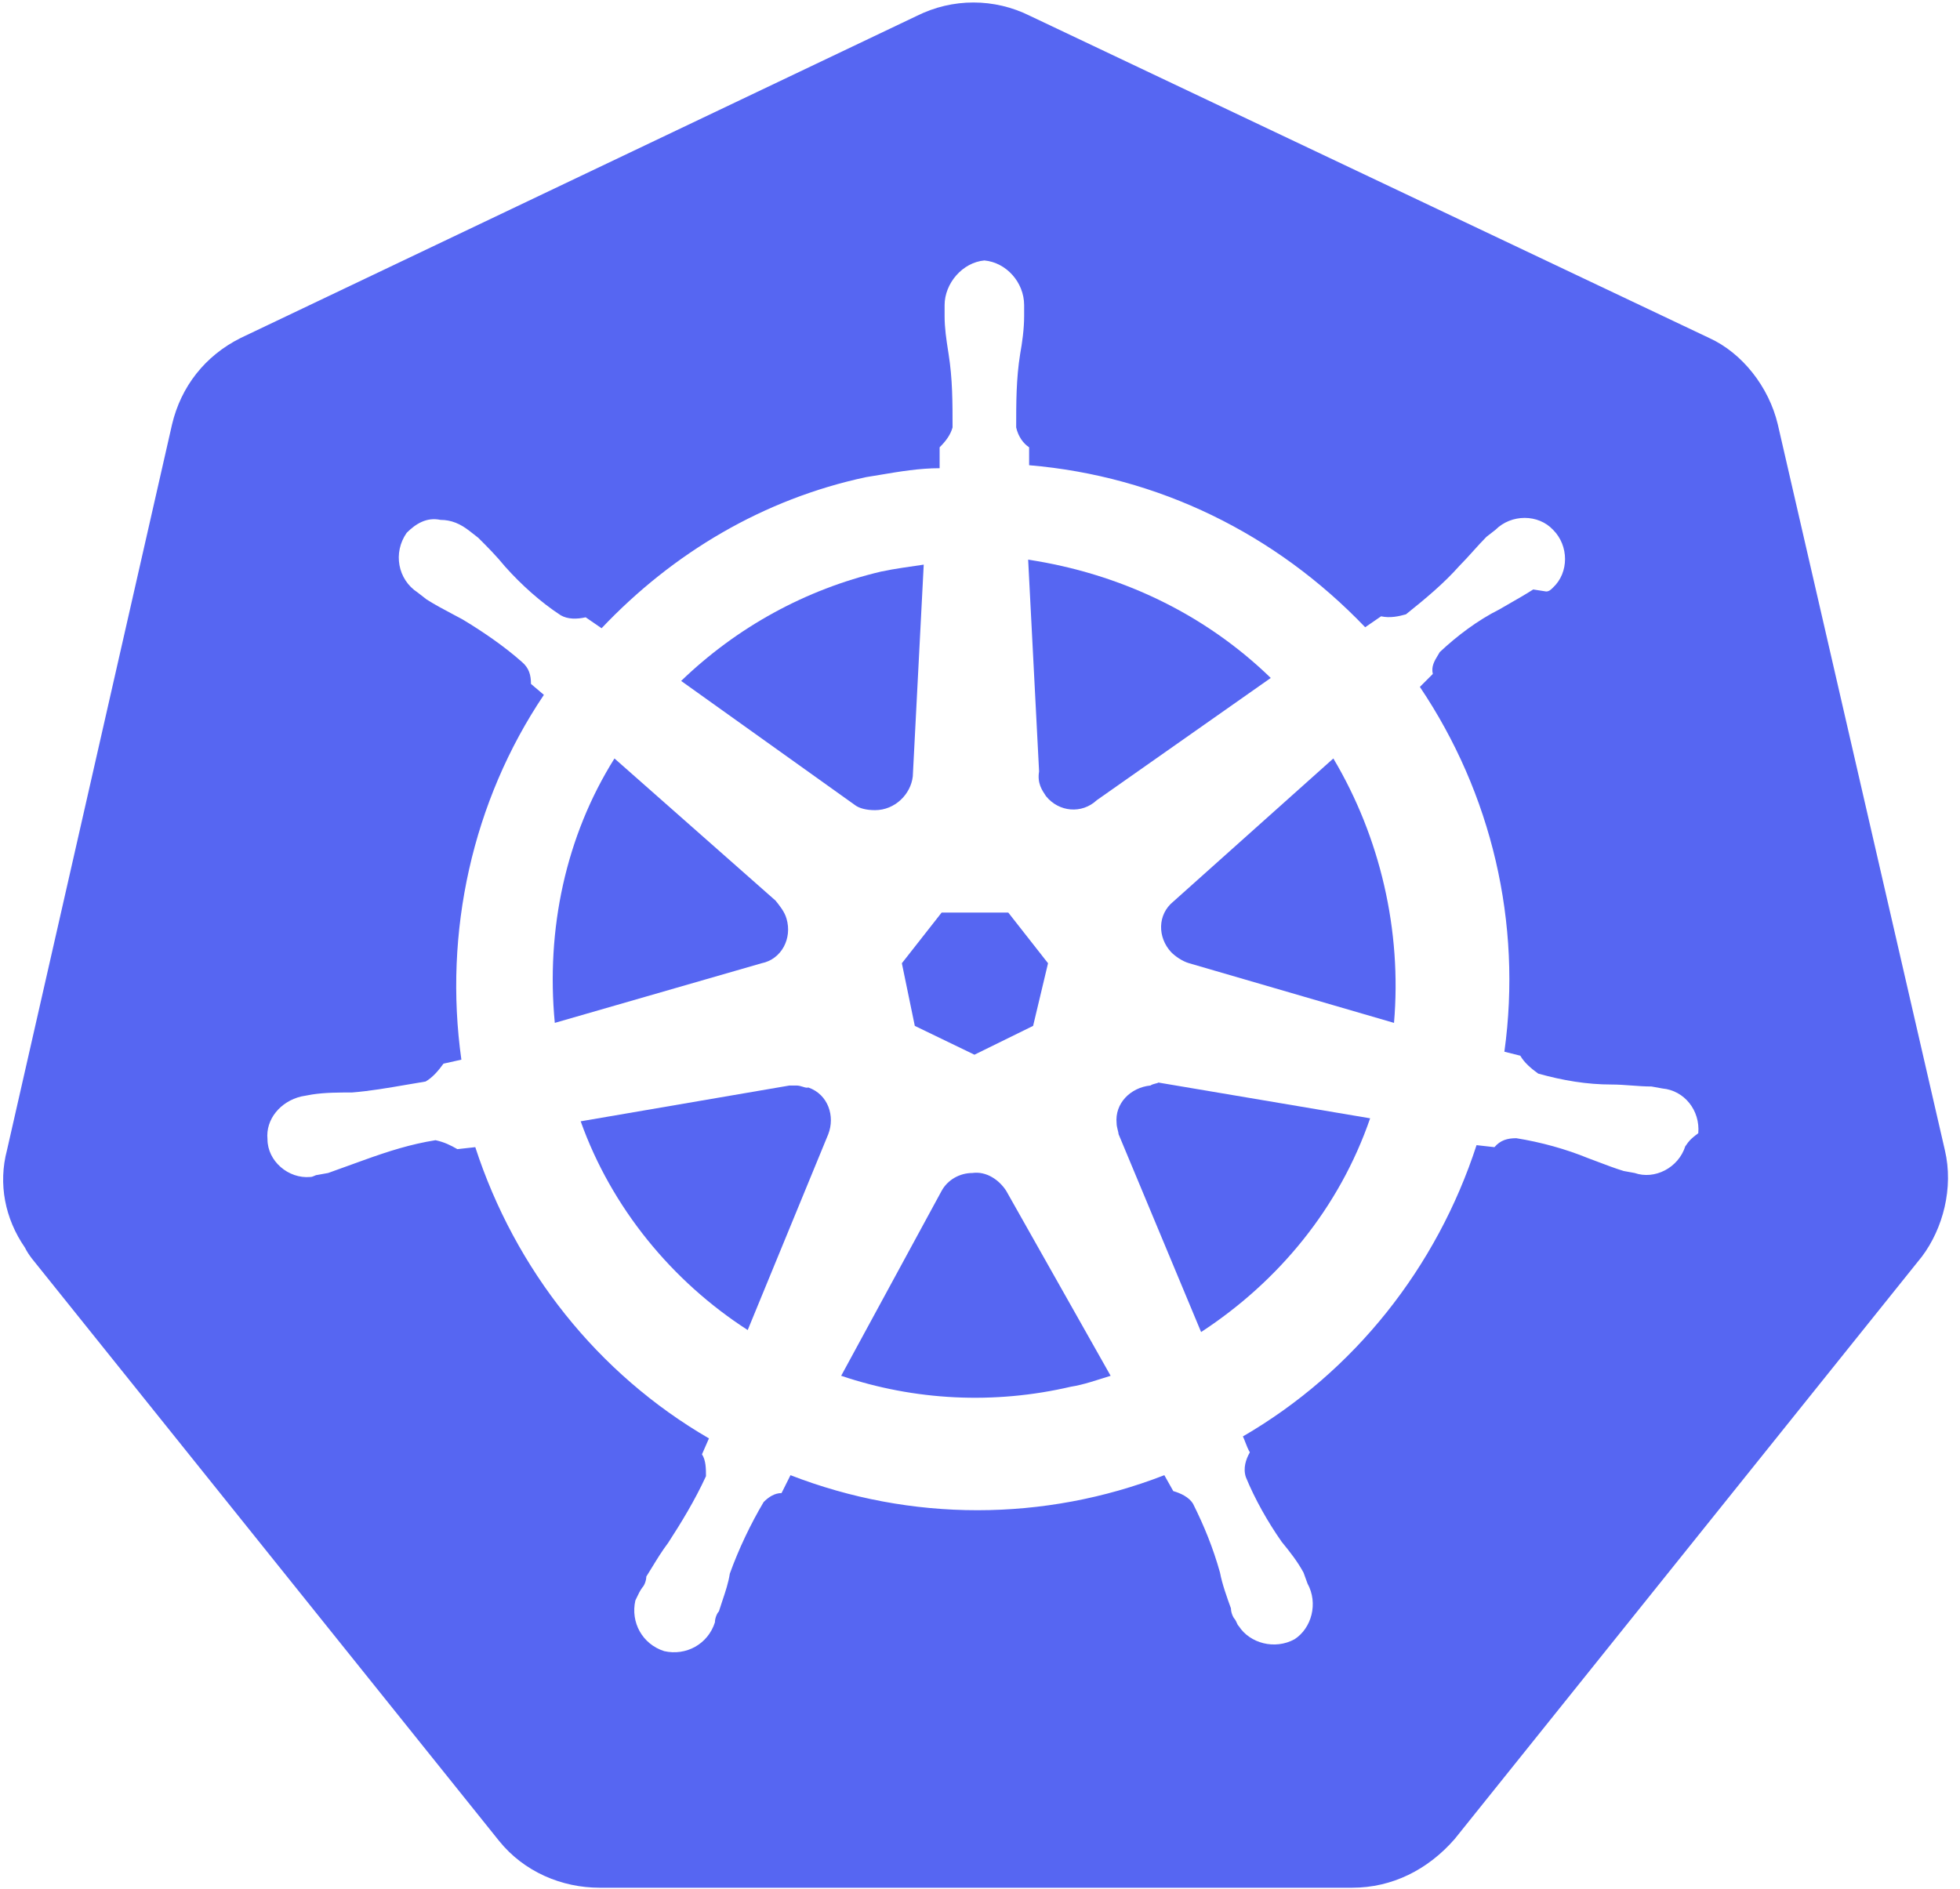 <svg width="83" height="80" viewBox="0 0 83 80" fill="none" xmlns="http://www.w3.org/2000/svg">
<path d="M37.054 34.316C37.896 34.316 38.57 33.642 38.654 32.884L39.117 23.916C38.57 24 37.896 24.084 37.307 24.211C34.107 24.968 31.202 26.569 28.844 28.842L36.212 34.105C36.381 34.232 36.675 34.316 37.054 34.316Z" fill="#5666F2"/>
<path d="M38.739 43.453L41.265 44.674L43.749 43.453L44.381 40.8L42.697 38.653H39.876L38.191 40.8L38.739 43.453Z" fill="#5666F2"/>
<path d="M44.297 33.726C44.844 34.4 45.813 34.484 46.444 33.895L53.813 28.716C50.992 25.979 47.413 24.295 43.539 23.705L44.002 32.674C43.918 33.179 44.129 33.474 44.297 33.726Z" fill="#5666F2"/>
<path d="M33.727 45.979C33.642 45.979 33.558 45.979 33.432 45.979L24.59 47.495C25.895 51.158 28.463 54.274 31.663 56.337L35.074 48.042C35.369 47.284 35.074 46.358 34.232 46.063C34.106 46.105 33.937 45.979 33.727 45.979Z" fill="#5666F2"/>
<path d="M32.252 40.8C33.094 40.632 33.558 39.747 33.305 38.905C33.221 38.611 33.01 38.358 32.842 38.147L26.021 32.126C23.958 35.411 23.116 39.368 23.494 43.326L32.252 40.8Z" fill="#5666F2"/>
<path fill-rule="evenodd" clip-rule="evenodd" d="M75.285 17.979L82.359 48.716C82.738 50.316 82.275 52.042 81.39 53.221L61.601 77.895C60.464 79.2 58.948 79.958 57.264 79.958H25.39C23.79 79.958 22.19 79.284 21.138 77.979L1.348 53.305C1.222 53.137 1.138 53.011 1.054 52.842C0.211 51.621 -0.083 50.147 0.296 48.716L7.285 17.979C7.664 16.379 8.675 15.074 10.19 14.316L38.822 0.674C40.338 -0.084 42.106 -0.084 43.622 0.674L72.38 14.316C73.769 14.947 74.906 16.379 75.285 17.979ZM69.222 49.684C70.064 49.979 71.075 49.474 71.369 48.547C71.391 48.526 71.407 48.501 71.427 48.471C71.484 48.385 71.572 48.25 71.917 48C72.001 47.032 71.327 46.19 70.401 46.105L69.938 46.021C69.664 46.021 69.38 46 69.096 45.979C68.811 45.958 68.527 45.937 68.254 45.937C67.201 45.937 66.19 45.768 65.138 45.474C64.843 45.263 64.548 45.011 64.38 44.716L63.706 44.547C64.464 39.074 63.159 33.6 60.127 29.095L60.675 28.547C60.603 28.227 60.743 27.997 60.89 27.755C60.916 27.711 60.943 27.666 60.969 27.621C61.685 26.947 62.569 26.274 63.496 25.811C63.647 25.722 63.794 25.638 63.939 25.555C64.278 25.361 64.603 25.175 64.927 24.968L65.475 25.053C65.601 25.053 65.685 24.968 65.769 24.884C66.443 24.253 66.443 23.116 65.769 22.442C65.138 21.768 64.001 21.768 63.327 22.442L62.948 22.737C62.759 22.926 62.569 23.137 62.38 23.347C62.19 23.558 62.001 23.768 61.811 23.958C61.138 24.716 60.38 25.347 59.538 26.021C59.243 26.105 58.864 26.189 58.485 26.105L57.811 26.568C54.022 22.61 49.053 20.168 43.58 19.705V18.947C43.327 18.779 43.117 18.484 43.032 18.105C43.032 17.053 43.032 16.042 43.201 14.989C43.285 14.526 43.369 13.937 43.369 13.389V12.926C43.369 11.958 42.611 11.116 41.685 11.032C40.759 11.116 40.001 12 40.001 12.926V13.389C40.001 13.9 40.074 14.374 40.152 14.88C40.158 14.916 40.164 14.953 40.169 14.989C40.338 16.042 40.338 17.053 40.338 18.105C40.254 18.4 40.085 18.653 39.79 18.947V19.832C38.932 19.832 38.101 19.972 37.253 20.115C37.061 20.147 36.869 20.18 36.675 20.21C32.338 21.137 28.506 23.41 25.475 26.61L24.801 26.147C24.422 26.232 24.043 26.232 23.748 26.063C22.906 25.516 22.064 24.758 21.39 24C21.011 23.537 20.633 23.158 20.253 22.779L19.875 22.484C19.496 22.189 19.117 22.021 18.654 22.021C18.064 21.895 17.601 22.189 17.222 22.568C16.633 23.41 16.843 24.547 17.685 25.095L18.064 25.39C18.418 25.615 18.797 25.816 19.201 26.03C19.325 26.095 19.451 26.162 19.58 26.232C20.422 26.737 21.348 27.368 22.106 28.042C22.401 28.295 22.485 28.59 22.485 28.968L23.032 29.432C20.001 33.937 18.78 39.495 19.538 44.884L18.78 45.053C18.569 45.347 18.317 45.642 18.022 45.81C17.738 45.856 17.457 45.904 17.177 45.953C16.421 46.083 15.675 46.212 14.906 46.274C14.359 46.274 13.769 46.274 13.222 46.358L12.759 46.442C11.875 46.653 11.243 47.41 11.327 48.253C11.327 49.179 12.211 49.937 13.138 49.853C13.207 49.853 13.264 49.827 13.315 49.804C13.357 49.785 13.395 49.768 13.432 49.768L13.896 49.684C14.127 49.6 14.39 49.505 14.653 49.411C14.916 49.316 15.18 49.221 15.411 49.137C16.464 48.758 17.39 48.463 18.443 48.295C18.822 48.379 19.075 48.505 19.369 48.674L20.127 48.59C21.811 53.768 25.306 58.19 30.022 60.926L29.727 61.6C29.896 61.853 29.896 62.232 29.896 62.526C29.433 63.537 28.843 64.505 28.296 65.347C28.028 65.704 27.824 66.039 27.623 66.368C27.54 66.506 27.456 66.642 27.369 66.779C27.369 66.947 27.285 67.158 27.201 67.242C27.105 67.37 27.034 67.521 26.968 67.661C26.947 67.705 26.927 67.749 26.906 67.79C26.696 68.716 27.201 69.642 28.127 69.937C29.053 70.147 29.98 69.642 30.275 68.716C30.275 68.547 30.359 68.337 30.443 68.253C30.491 68.096 30.543 67.943 30.594 67.791C30.721 67.413 30.846 67.043 30.906 66.653C31.285 65.6 31.79 64.547 32.338 63.621C32.548 63.41 32.801 63.242 33.096 63.242L33.475 62.484C38.569 64.463 44.211 64.463 49.306 62.484L49.685 63.158C49.98 63.242 50.359 63.41 50.527 63.705C50.99 64.632 51.369 65.558 51.664 66.611C51.748 67.074 51.959 67.663 52.127 68.126C52.127 68.295 52.211 68.505 52.296 68.59C52.333 68.645 52.353 68.692 52.372 68.735C52.396 68.79 52.417 68.837 52.464 68.884C52.927 69.6 53.98 69.895 54.822 69.432C55.538 68.968 55.833 67.916 55.369 67.074L55.201 66.611C54.948 66.147 54.654 65.768 54.275 65.305C53.685 64.463 53.138 63.495 52.759 62.568C52.633 62.19 52.759 61.811 52.927 61.516C52.851 61.389 52.79 61.23 52.735 61.088C52.699 60.995 52.666 60.909 52.633 60.842C57.348 58.105 60.843 53.684 62.527 48.505L63.285 48.59C63.538 48.295 63.833 48.211 64.211 48.211C65.264 48.379 66.317 48.674 67.243 49.053C67.386 49.105 67.534 49.161 67.685 49.219C68.023 49.347 68.381 49.484 68.759 49.6L69.222 49.684Z" fill="#5666F2"/>
<path d="M56.463 32.126L49.684 38.19C49.011 38.737 49.011 39.705 49.6 40.337C49.769 40.505 50.063 40.716 50.358 40.8L59.032 43.326C59.368 39.411 58.442 35.453 56.463 32.126Z" fill="#5666F2"/>
<path d="M42.611 50.442C42.316 49.979 41.769 49.6 41.179 49.684C40.632 49.684 40.126 49.979 39.874 50.442L35.621 58.274C38.737 59.326 42.105 59.495 45.347 58.737C45.895 58.653 46.484 58.442 47.032 58.274L42.611 50.442Z" fill="#5666F2"/>
<path d="M48.716 45.979C47.874 46.063 47.2 46.737 47.285 47.579C47.285 47.747 47.369 47.958 47.369 48.042L50.863 56.421C54.148 54.274 56.716 51.158 58.021 47.368L49.053 45.853C49.011 45.895 48.842 45.895 48.716 45.979Z" fill="#5666F2"/>
</svg>
